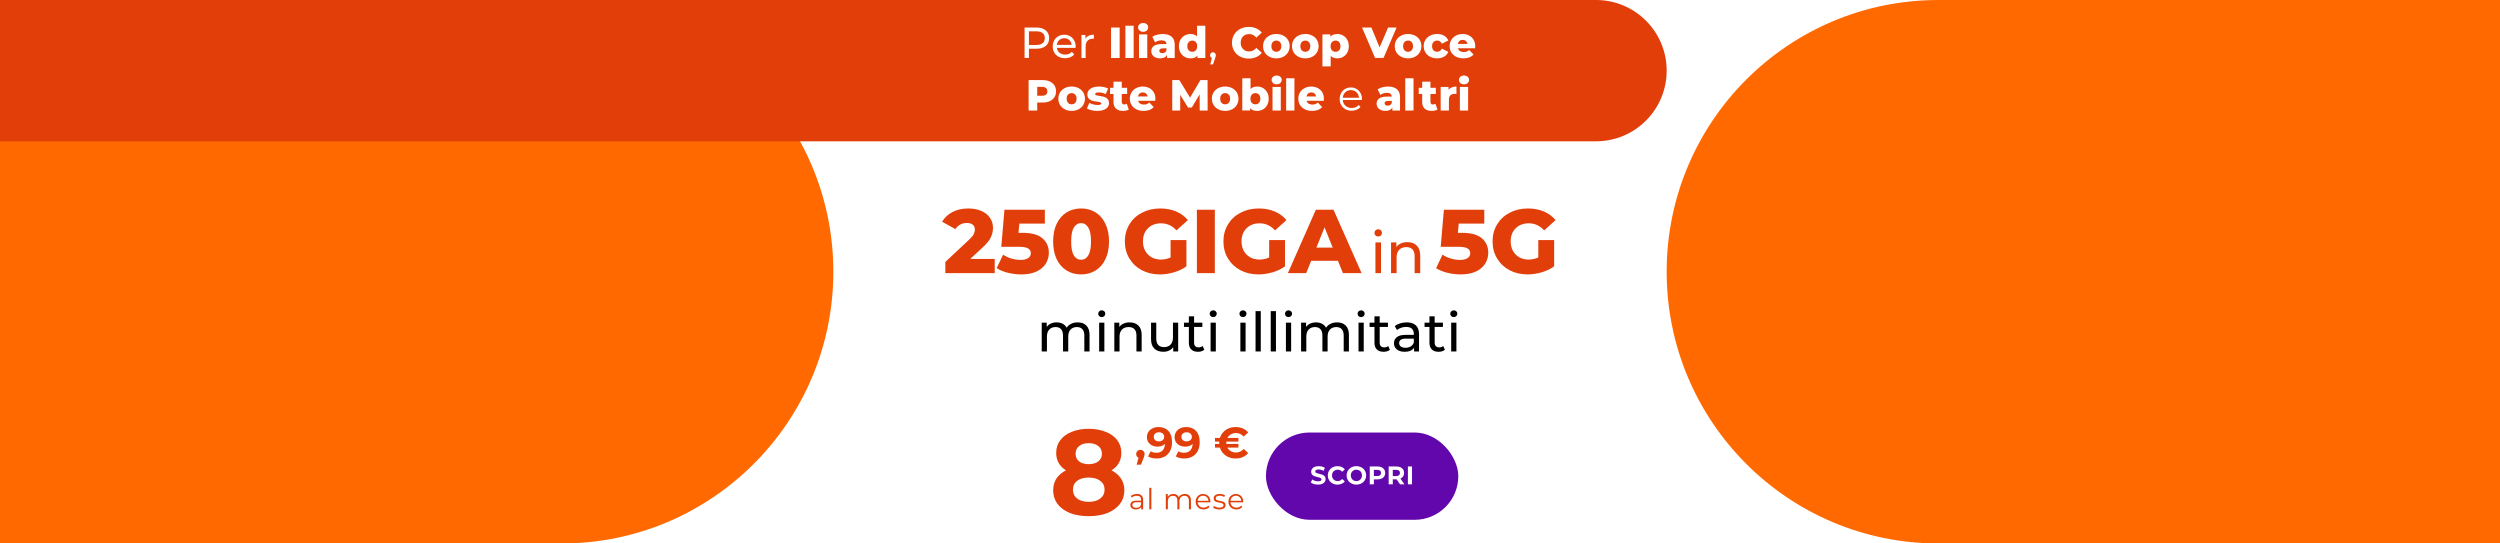 <svg fill="none" height="300" viewBox="0 0 1380 300" width="1380" xmlns="http://www.w3.org/2000/svg" xmlns:xlink="http://www.w3.org/1999/xlink"><rect x="0" y="0" width="1380" height="300" fill="#333333" stroke="none"/><clipPath id="a"><path d="m0 0h1380v300h-1380z"/></clipPath><g clip-path="url(#a)"><path d="m0 0h1380v300h-1380z" fill="#fff"/><path d="m594.918 177.95c2 0 3.58.58 4.74 1.74 1.18 1.16 1.77 2.88 1.77 5.16v9.15h-2.88v-8.82c0-1.54-.36-2.7-1.08-3.48-.7-.78-1.71-1.17-3.03-1.17-1.46 0-2.62.46-3.48 1.38-.86.9-1.29 2.2-1.29 3.9v8.19h-2.88v-8.82c0-1.54-.36-2.7-1.08-3.48-.7-.78-1.71-1.17-3.03-1.17-1.46 0-2.62.46-3.48 1.38-.86.9-1.29 2.2-1.29 3.9v8.19h-2.88v-15.9h2.76v2.37c.58-.82 1.34-1.44 2.28-1.86.94-.44 2.01-.66 3.21-.66 1.24 0 2.34.25 3.3.75s1.7 1.23 2.22 2.19c.6-.92 1.43-1.64 2.49-2.16 1.08-.52 2.29-.78 3.63-.78zm11.809.15h2.88v15.9h-2.88zm1.44-3.06c-.56 0-1.03-.18-1.41-.54-.36-.36-.54-.8-.54-1.32s.18-.96.54-1.32c.38-.38.85-.57 1.41-.57s1.02.18 1.38.54c.38.34.57.77.57 1.29 0 .54-.19 1-.57 1.38-.36.36-.82.54-1.38.54zm15.429 2.91c2.02 0 3.62.59 4.8 1.77 1.2 1.16 1.8 2.87 1.8 5.13v9.15h-2.88v-8.82c0-1.54-.37-2.7-1.11-3.48s-1.8-1.17-3.18-1.17c-1.56 0-2.79.46-3.69 1.38-.9.9-1.35 2.2-1.35 3.9v8.19h-2.88v-15.9h2.76v2.4c.58-.82 1.36-1.45 2.34-1.89 1-.44 2.13-.66 3.39-.66zm26.75.15v15.9h-2.73v-2.4c-.58.82-1.35 1.46-2.31 1.92-.94.44-1.97.66-3.09.66-2.12 0-3.79-.58-5.01-1.74-1.22-1.18-1.83-2.91-1.83-5.19v-9.15h2.88v8.82c0 1.54.37 2.71 1.11 3.51.74.78 1.8 1.17 3.18 1.17 1.52 0 2.72-.46 3.6-1.38s1.32-2.22 1.32-3.9v-8.22zm14.423 14.97c-.42.36-.94.64-1.56.84-.62.18-1.26.27-1.92.27-1.6 0-2.84-.43-3.72-1.29s-1.32-2.09-1.32-3.69v-8.73h-2.7v-2.37h2.7v-3.48h2.88v3.48h4.56v2.37h-4.56v8.61c0 .86.21 1.52.63 1.98.44.46 1.06.69 1.86.69.88 0 1.63-.25 2.25-.75zm3.482-14.97h2.88v15.9h-2.88zm1.44-3.06c-.56 0-1.03-.18-1.41-.54-.36-.36-.54-.8-.54-1.32s.18-.96.54-1.32c.38-.38.85-.57 1.41-.57s1.02.18 1.38.54c.38.34.57.77.57 1.29 0 .54-.19 1-.57 1.38-.36.36-.82.54-1.38.54zm14.995 3.06h2.88v15.9h-2.88zm1.44-3.06c-.56 0-1.03-.18-1.41-.54-.36-.36-.54-.8-.54-1.32s.18-.96.54-1.32c.38-.38.85-.57 1.41-.57s1.02.18 1.38.54c.38.34.57.77.57 1.29 0 .54-.19 1-.57 1.38-.36.36-.82.54-1.38.54zm6.939-3.3h2.88v22.26h-2.88zm8.379 0h2.88v22.26h-2.88zm8.379 6.36h2.88v15.9h-2.88zm1.44-3.06c-.56 0-1.03-.18-1.41-.54-.36-.36-.54-.8-.54-1.32s.18-.96.54-1.32c.38-.38.85-.57 1.41-.57s1.02.18 1.38.54c.38.34.57.77.57 1.29 0 .54-.19 1-.57 1.38-.36.36-.82.54-1.38.54zm26.829 2.91c2 0 3.58.58 4.74 1.74 1.18 1.16 1.77 2.88 1.77 5.16v9.15h-2.88v-8.82c0-1.54-.36-2.7-1.08-3.48-.7-.78-1.71-1.17-3.03-1.17-1.46 0-2.62.46-3.48 1.38-.86.9-1.29 2.2-1.29 3.9v8.19h-2.88v-8.82c0-1.54-.36-2.7-1.08-3.48-.7-.78-1.71-1.17-3.03-1.17-1.46 0-2.62.46-3.48 1.38-.86.9-1.29 2.2-1.29 3.9v8.19h-2.88v-15.9h2.76v2.37c.58-.82 1.34-1.44 2.28-1.86.94-.44 2.01-.66 3.21-.66 1.24 0 2.34.25 3.3.75s1.7 1.23 2.22 2.19c.6-.92 1.43-1.64 2.49-2.16 1.08-.52 2.29-.78 3.63-.78zm11.809.15h2.88v15.9h-2.88zm1.44-3.06c-.56 0-1.03-.18-1.41-.54-.36-.36-.54-.8-.54-1.32s.18-.96.54-1.32c.38-.38.85-.57 1.41-.57s1.02.18 1.38.54c.38.34.57.77.57 1.29 0 .54-.19 1-.57 1.38-.36.36-.82.54-1.38.54zm15.879 18.03c-.42.36-.94.64-1.56.84-.62.18-1.26.27-1.92.27-1.6 0-2.84-.43-3.72-1.29s-1.32-2.09-1.32-3.69v-8.73h-2.7v-2.37h2.7v-3.48h2.88v3.48h4.56v2.37h-4.56v8.61c0 .86.21 1.52.63 1.98.44.46 1.06.69 1.86.69.88 0 1.63-.25 2.25-.75zm9.272-15.12c2.2 0 3.88.54 5.04 1.62 1.18 1.08 1.77 2.69 1.77 4.83v9.6h-2.73v-2.1c-.48.74-1.17 1.31-2.07 1.71-.88.38-1.93.57-3.15.57-1.78 0-3.21-.43-4.29-1.29-1.06-.86-1.59-1.99-1.59-3.39s.51-2.52 1.53-3.36c1.02-.86 2.64-1.29 4.86-1.29h4.56v-.57c0-1.24-.36-2.19-1.08-2.85s-1.78-.99-3.18-.99c-.94 0-1.86.16-2.76.48-.9.3-1.66.71-2.28 1.23l-1.2-2.16c.82-.66 1.8-1.16 2.94-1.5 1.14-.36 2.35-.54 3.63-.54zm-.66 14.01c1.1 0 2.05-.24 2.85-.72.8-.5 1.38-1.2 1.74-2.1v-2.22h-4.44c-2.44 0-3.66.82-3.66 2.46 0 .8.31 1.43.93 1.89s1.48.69 2.58.69zm21.739 1.11c-.42.36-.94.64-1.56.84-.62.18-1.26.27-1.92.27-1.6 0-2.84-.43-3.72-1.29s-1.32-2.09-1.32-3.69v-8.73h-2.7v-2.37h2.7v-3.48h2.88v3.48h4.56v2.37h-4.56v8.61c0 .86.21 1.52.63 1.98.44.46 1.06.69 1.86.69.88 0 1.63-.25 2.25-.75zm3.482-14.97h2.88v15.9h-2.88zm1.44-3.06c-.56 0-1.03-.18-1.41-.54-.36-.36-.54-.8-.54-1.32s.18-.96.54-1.32c.38-.38.85-.57 1.41-.57s1.02.18 1.38.54c.38.34.57.77.57 1.29 0 .54-.19 1-.57 1.38-.36.36-.82.54-1.38.54z" fill="#000"/><path d="m549.081 142.927v7.85h-27.25v-6.2l13.1-12.25c1.267-1.2 2.117-2.216 2.55-3.05.433-.866.65-1.733.65-2.6 0-1.133-.383-2.016-1.15-2.65-.767-.633-1.883-.95-3.35-.95-1.3 0-2.5.3-3.6.9-1.067.567-1.95 1.4-2.65 2.5l-7.35-4.1c1.367-2.266 3.283-4.05 5.75-5.35s5.383-1.95 8.75-1.95c2.667 0 5.017.434 7.05 1.3 2.067.867 3.667 2.117 4.8 3.75 1.167 1.6 1.75 3.467 1.75 5.6 0 1.9-.417 3.7-1.25 5.4-.8 1.667-2.367 3.567-4.7 5.7l-6.6 6.1zm15.482-14.4c4.9 0 8.516 1 10.85 3 2.366 2 3.55 4.667 3.55 8 0 2.167-.567 4.167-1.7 6-1.1 1.8-2.8 3.25-5.1 4.35-2.267 1.067-5.084 1.6-8.45 1.6-2.467 0-4.917-.3-7.35-.9-2.4-.6-4.467-1.45-6.2-2.55l3.55-7.45c1.4.934 2.933 1.65 4.6 2.15 1.7.5 3.4.75 5.1.75s3.05-.316 4.05-.95c1.033-.666 1.55-1.583 1.55-2.75 0-1.166-.5-2.05-1.5-2.65s-2.767-.9-5.3-.9h-9.5l1.75-20.45h22.3v7.65h-14.1l-.45 5.1zm32.221 22.95c-3 0-5.667-.716-8-2.15-2.334-1.433-4.167-3.516-5.5-6.25-1.3-2.766-1.95-6.033-1.95-9.8 0-3.766.65-7.016 1.95-9.75 1.333-2.766 3.166-4.866 5.5-6.3 2.333-1.433 5-2.15 8-2.15 2.966 0 5.616.717 7.95 2.15 2.333 1.434 4.15 3.534 5.45 6.3 1.333 2.734 2 5.984 2 9.75 0 3.767-.667 7.034-2 9.8-1.3 2.734-3.117 4.817-5.45 6.25-2.334 1.434-4.984 2.15-7.95 2.15zm0-8.1c1.666 0 2.983-.8 3.95-2.4 1-1.633 1.5-4.2 1.5-7.7s-.5-6.05-1.5-7.65c-.967-1.633-2.284-2.45-3.95-2.45-1.7 0-3.05.817-4.05 2.45-.967 1.6-1.45 4.15-1.45 7.65s.483 6.067 1.45 7.7c1 1.6 2.35 2.4 4.05 2.4zm49.374-10.85h8.75v14.5c-2 1.434-4.3 2.534-6.9 3.3-2.6.767-5.2 1.15-7.8 1.15-3.667 0-6.967-.766-9.9-2.3-2.934-1.566-5.234-3.733-6.9-6.5-1.667-2.766-2.5-5.9-2.5-9.4s.833-6.633 2.5-9.4c1.666-2.766 3.983-4.916 6.95-6.45 2.966-1.566 6.316-2.35 10.05-2.35 3.266 0 6.2.55 8.8 1.65s4.766 2.684 6.5 4.75l-6.3 5.7c-2.367-2.6-5.2-3.9-8.5-3.9-3 0-5.417.917-7.25 2.75-1.834 1.8-2.75 4.217-2.75 7.25 0 1.934.416 3.667 1.25 5.2.833 1.5 2 2.684 3.5 3.55 1.5.834 3.216 1.25 5.15 1.25 1.9 0 3.683-.383 5.35-1.15zm14.526-16.75h9.9v35h-9.9zm39.893 16.75h8.75v14.5c-2 1.434-4.3 2.534-6.9 3.3-2.6.767-5.2 1.15-7.8 1.15-3.666 0-6.966-.766-9.9-2.3-2.933-1.566-5.233-3.733-6.9-6.5-1.666-2.766-2.5-5.9-2.5-9.4s.834-6.633 2.5-9.4c1.667-2.766 3.984-4.916 6.95-6.45 2.967-1.566 6.317-2.35 10.05-2.35 3.267 0 6.2.55 8.8 1.65s4.767 2.684 6.5 4.75l-6.3 5.7c-2.366-2.6-5.2-3.9-8.5-3.9-3 0-5.416.917-7.25 2.75-1.833 1.8-2.75 4.217-2.75 7.25 0 1.934.417 3.667 1.25 5.2.834 1.5 2 2.684 3.5 3.55 1.5.834 3.217 1.25 5.15 1.25 1.9 0 3.684-.383 5.35-1.15zm37.977 11.45h-14.8l-2.75 6.8h-10.1l15.45-35h9.75l15.5 35h-10.3zm-2.9-7.3-4.5-11.2-4.5 11.2zm23.585-2.86h3.072v16.96h-3.072zm1.536-3.264c-.598 0-1.099-.192-1.504-.576-.384-.384-.576-.853-.576-1.408 0-.554.192-1.024.576-1.408.405-.405.906-.608 1.504-.608.597 0 1.088.192 1.472.576.405.363.608.822.608 1.376 0 .576-.203 1.067-.608 1.472-.384.384-.875.576-1.472.576zm16.137 3.104c2.155 0 3.862.63 5.12 1.888 1.28 1.238 1.92 3.062 1.92 5.472v9.76h-3.072v-9.408c0-1.642-.394-2.88-1.184-3.712-.789-.832-1.92-1.248-3.392-1.248-1.664 0-2.976.491-3.936 1.472-.96.96-1.44 2.347-1.44 4.16v8.736h-3.072v-16.96h2.944v2.56c.619-.874 1.451-1.546 2.496-2.016 1.067-.469 2.272-.704 3.616-.704zm30.209-5.13c4.9 0 8.517 1 10.85 3 2.367 2 3.55 4.667 3.55 8 0 2.167-.566 4.167-1.7 6-1.1 1.8-2.8 3.25-5.1 4.35-2.266 1.067-5.083 1.6-8.45 1.6-2.466 0-4.916-.3-7.35-.9-2.4-.6-4.466-1.45-6.2-2.55l3.55-7.45c1.4.934 2.934 1.65 4.6 2.15 1.7.5 3.4.75 5.1.75s3.05-.316 4.05-.95c1.034-.666 1.55-1.583 1.55-2.75 0-1.166-.5-2.05-1.5-2.65s-2.766-.9-5.3-.9h-9.5l1.75-20.45h22.3v7.65h-14.1l-.45 5.1zm42.022 4h8.75v14.5c-2 1.434-4.3 2.534-6.9 3.3-2.6.767-5.2 1.15-7.8 1.15-3.667 0-6.967-.766-9.9-2.3-2.934-1.566-5.234-3.733-6.9-6.5-1.667-2.766-2.5-5.9-2.5-9.4s.833-6.633 2.5-9.4c1.666-2.766 3.983-4.916 6.95-6.45 2.966-1.566 6.316-2.35 10.05-2.35 3.266 0 6.2.55 8.8 1.65s4.766 2.684 6.5 4.75l-6.3 5.7c-2.367-2.6-5.2-3.9-8.5-3.9-3 0-5.417.917-7.25 2.75-1.834 1.8-2.75 4.217-2.75 7.25 0 1.934.416 3.667 1.25 5.2.833 1.5 2 2.684 3.5 3.55 1.5.834 3.216 1.25 5.15 1.25 1.9 0 3.683-.383 5.35-1.15z" fill="#e23e0a"/><path d="m0 0h310c82.843 0 150 67.157 150 150 0 82.843-67.157 150-150 150h-310z" fill="#ff6900"/><path d="m1380 0h-310c-82.843 0-150 67.157-150 150 0 82.843 67.157 150 150 150h310z" fill="#ff6900"/><rect fill="#6207ab" height="48.188" rx="24.094" width="106.188" x="698.793" y="238.742"/><path d="m727.569 267.505c-.777 0-1.532-.103-2.263-.31-.721-.215-1.302-.492-1.742-.829l.773-1.715c.421.31.923.558 1.504.745.581.188 1.161.281 1.742.281.647 0 1.125-.093 1.434-.281.309-.196.464-.454.464-.773 0-.234-.094-.426-.281-.576-.178-.159-.413-.286-.703-.379-.281-.094-.665-.197-1.153-.31-.749-.178-1.363-.356-1.841-.534s-.89-.464-1.237-.857c-.337-.394-.506-.918-.506-1.574 0-.572.155-1.087.464-1.546.309-.469.773-.839 1.392-1.111.627-.271 1.391-.407 2.291-.407.627 0 1.241.075 1.841.225s1.124.365 1.574.646l-.703 1.729c-.909-.515-1.818-.773-2.726-.773-.638 0-1.111.103-1.42.309-.3.206-.45.478-.45.815 0 .338.174.591.52.759.356.16.895.319 1.617.478.749.178 1.363.356 1.841.534s.885.459 1.223.844c.346.384.52.904.52 1.56 0 .562-.16 1.077-.478 1.546-.309.459-.778.824-1.406 1.096-.627.272-1.391.408-2.291.408zm10.72 0c-1.003 0-1.911-.216-2.727-.647-.805-.44-1.443-1.045-1.911-1.813-.459-.778-.689-1.654-.689-2.628 0-.975.23-1.846.689-2.615.468-.777 1.106-1.382 1.911-1.813.816-.44 1.729-.66 2.741-.66.853 0 1.621.15 2.305.45.693.299 1.274.73 1.743 1.293l-1.462 1.349c-.665-.768-1.49-1.153-2.474-1.153-.609 0-1.152.136-1.63.408-.478.262-.853.632-1.124 1.11-.263.478-.394 1.022-.394 1.631s.131 1.152.394 1.63c.271.478.646.853 1.124 1.124.478.263 1.021.394 1.63.394.984 0 1.809-.389 2.474-1.167l1.462 1.35c-.469.571-1.05 1.007-1.743 1.307s-1.466.45-2.319.45zm10.439 0c-1.021 0-1.944-.221-2.769-.661-.815-.44-1.457-1.045-1.925-1.813-.459-.778-.689-1.649-.689-2.614s.23-1.832.689-2.6c.468-.778 1.11-1.387 1.925-1.828.825-.44 1.748-.66 2.769-.66 1.022 0 1.94.22 2.755.66.815.441 1.457 1.05 1.926 1.828.468.768.702 1.635.702 2.6s-.234 1.836-.702 2.614c-.469.768-1.111 1.373-1.926 1.813s-1.733.661-2.755.661zm0-1.94c.581 0 1.106-.131 1.574-.394.469-.271.834-.646 1.097-1.124.271-.478.407-1.021.407-1.63s-.136-1.153-.407-1.631c-.263-.478-.628-.848-1.097-1.11-.468-.272-.993-.408-1.574-.408s-1.105.136-1.574.408c-.468.262-.838.632-1.11 1.11-.263.478-.394 1.022-.394 1.631s.131 1.152.394 1.63c.272.478.642.853 1.11 1.124.469.263.993.394 1.574.394zm11.634-8.068c.872 0 1.626.146 2.263.436.647.291 1.143.703 1.49 1.237s.52 1.167.52 1.897c0 .722-.173 1.354-.52 1.898-.347.534-.843.946-1.49 1.237-.637.281-1.391.421-2.263.421h-1.981v2.713h-2.277v-9.839zm-.126 5.271c.684 0 1.204-.145 1.56-.436.356-.299.534-.721.534-1.265 0-.552-.178-.974-.534-1.265-.356-.299-.876-.449-1.56-.449h-1.855v3.415zm12.574 4.568-1.897-2.741h-.113-1.981v2.741h-2.277v-9.839h4.258c.872 0 1.626.146 2.263.436.647.291 1.143.703 1.49 1.237s.52 1.167.52 1.897c0 .731-.178 1.364-.534 1.898-.347.525-.843.927-1.49 1.209l2.207 3.162zm-.042-6.269c0-.552-.178-.974-.534-1.265-.356-.299-.876-.449-1.56-.449h-1.855v3.429h1.855c.684 0 1.204-.15 1.56-.45.356-.299.534-.721.534-1.265zm4.39-3.57h2.277v9.839h-2.277z" fill="#fff"/><g fill="#e23e0a"><path d="m613.519 259.62c2.309 1.155 4.064 2.665 5.263 4.53 1.243 1.865 1.865 4.019 1.865 6.462 0 2.886-.822 5.418-2.465 7.594-1.643 2.132-3.952 3.797-6.928 4.996-2.976 1.155-6.417 1.732-10.326 1.732-3.908 0-7.35-.577-10.325-1.732-2.931-1.199-5.218-2.864-6.862-4.996-1.598-2.176-2.398-4.708-2.398-7.594 0-2.443.6-4.597 1.799-6.462 1.243-1.865 2.998-3.375 5.263-4.53-1.732-1.066-3.065-2.398-3.997-3.997-.933-1.643-1.399-3.508-1.399-5.596 0-2.709.755-5.063 2.265-7.061 1.51-1.999 3.619-3.531 6.328-4.597 2.709-1.11 5.818-1.665 9.326-1.665 3.553 0 6.684.555 9.393 1.665 2.754 1.066 4.886 2.598 6.396 4.597 1.51 1.998 2.265 4.352 2.265 7.061 0 2.088-.467 3.953-1.399 5.596-.933 1.599-2.288 2.931-4.064 3.997zm-12.591-14.989c-2.176 0-3.93.533-5.262 1.599-1.288 1.022-1.932 2.443-1.932 4.264 0 1.776.644 3.175 1.932 4.196 1.288 1.022 3.042 1.533 5.262 1.533 2.221 0 3.997-.511 5.33-1.533 1.332-1.021 1.998-2.42 1.998-4.196 0-1.821-.666-3.242-1.998-4.264-1.333-1.066-3.109-1.599-5.33-1.599zm0 32.376c2.71 0 4.841-.6 6.396-1.799 1.598-1.243 2.398-2.887 2.398-4.929 0-2.043-.8-3.664-2.398-4.863-1.555-1.2-3.686-1.799-6.396-1.799-2.664 0-4.774.599-6.328 1.799-1.554 1.199-2.332 2.82-2.332 4.863 0 2.087.778 3.73 2.332 4.929s3.664 1.799 6.328 1.799z"/><path d="m629.513 248.344c.672 0 1.223.216 1.655.648.432.415.648.967.648 1.654 0 .32-.04.64-.12.96-.08.319-.256.799-.528 1.439l-1.367 3.453h-2.374l1.055-3.813c-.4-.16-.719-.416-.959-.768-.224-.367-.336-.791-.336-1.271 0-.687.216-1.239.648-1.654.447-.432 1.007-.648 1.678-.648zm9.946-12.614c2.35 0 4.189.719 5.516 2.158 1.327 1.423 1.99 3.477 1.99 6.163 0 1.903-.359 3.534-1.079 4.893-.703 1.359-1.702 2.39-2.998 3.093-1.295.704-2.789 1.055-4.484 1.055-.895 0-1.751-.095-2.566-.287-.816-.208-1.511-.496-2.087-.864l1.439-2.854c.816.56 1.863.84 3.142.84 1.423 0 2.55-.416 3.381-1.247.832-.848 1.279-2.063 1.343-3.645-1.007 1.007-2.398 1.51-4.172 1.51-1.072 0-2.047-.215-2.926-.647-.88-.432-1.575-1.039-2.087-1.823-.511-.799-.767-1.718-.767-2.758 0-1.119.28-2.102.839-2.949.56-.848 1.319-1.495 2.279-1.943.975-.464 2.054-.695 3.237-.695zm.288 7.914c.847 0 1.535-.232 2.062-.696.544-.479.816-1.087.816-1.822 0-.736-.264-1.335-.792-1.799-.511-.464-1.223-.696-2.134-.696-.831 0-1.511.224-2.039.672-.511.448-.767 1.055-.767 1.823 0 .767.256 1.382.767 1.846.528.448 1.224.672 2.087.672zm14.982-7.914c2.35 0 4.189.719 5.516 2.158 1.327 1.423 1.99 3.477 1.99 6.163 0 1.903-.36 3.534-1.079 4.893-.704 1.359-1.703 2.39-2.998 3.093-1.295.704-2.79 1.055-4.484 1.055-.896 0-1.751-.095-2.566-.287-.816-.208-1.511-.496-2.087-.864l1.439-2.854c.815.56 1.863.84 3.142.84 1.423 0 2.55-.416 3.381-1.247.831-.848 1.279-2.063 1.343-3.645-1.007 1.007-2.398 1.51-4.173 1.51-1.071 0-2.046-.215-2.926-.647-.879-.432-1.574-1.039-2.086-1.823-.512-.799-.767-1.718-.767-2.758 0-1.119.279-2.102.839-2.949.56-.848 1.319-1.495 2.278-1.943.975-.464 2.055-.695 3.238-.695zm.288 7.914c.847 0 1.534-.232 2.062-.696.544-.479.815-1.087.815-1.822 0-.736-.263-1.335-.791-1.799-.512-.464-1.223-.696-2.134-.696-.832 0-1.511.224-2.039.672-.511.448-.767 1.055-.767 1.823 0 .767.256 1.382.767 1.846.528.448 1.223.672 2.087.672zm27.265 6.139c1.679 0 3.094-.664 4.245-1.991l2.47 2.303c-.799.975-1.791 1.718-2.974 2.23-1.167.512-2.478.767-3.933.767-1.391 0-2.686-.247-3.885-.743-1.183-.496-2.19-1.199-3.022-2.11-.831-.912-1.43-1.967-1.798-3.166h-2.71v-2.014h2.35c-.016-.144-.024-.36-.024-.648s.008-.504.024-.647h-2.35v-2.015h2.71c.368-1.199.967-2.254 1.798-3.166.832-.911 1.839-1.614 3.022-2.11 1.199-.496 2.494-.743 3.885-.743 1.455 0 2.766.255 3.933.767 1.183.512 2.175 1.247 2.974 2.206l-2.47 2.303c-1.167-1.311-2.582-1.967-4.245-1.967-1.055 0-1.998.24-2.83.72-.831.479-1.471 1.143-1.918 1.99h6.067v2.015h-6.667c-.016.143-.024.359-.024.647s.008.504.024.648h6.667v2.014h-6.067c.447.847 1.087 1.511 1.918 1.991.832.479 1.775.719 2.83.719z"/><path d="m627.602 272.661c1.098 0 1.94.277 2.526.832.586.543.88 1.353.88 2.43v5.212h-1.088v-1.311c-.255.437-.634.778-1.135 1.023-.49.245-1.076.368-1.758.368-.938 0-1.684-.224-2.239-.672-.554-.447-.831-1.039-.831-1.774 0-.715.256-1.29.767-1.727.523-.437 1.349-.656 2.478-.656h2.67v-.511c0-.725-.202-1.274-.607-1.647-.405-.384-.997-.576-1.775-.576-.533 0-1.044.091-1.535.272-.49.171-.911.411-1.263.72l-.511-.848c.426-.362.938-.639 1.535-.831.596-.203 1.225-.304 1.886-.304zm-.4 7.658c.64 0 1.189-.144 1.647-.431.459-.299.8-.725 1.023-1.279v-1.375h-2.638c-1.439 0-2.158.501-2.158 1.503 0 .49.187.879.56 1.167.373.277.895.415 1.566.415zm7.208-11.047h1.136v11.863h-1.136zm19.606 3.389c1.055 0 1.881.304 2.478.911.608.608.911 1.503.911 2.686v4.877h-1.135v-4.765c0-.874-.213-1.54-.639-1.998-.416-.458-1.007-.688-1.775-.688-.874 0-1.561.272-2.062.816-.501.533-.752 1.273-.752 2.222v4.413h-1.135v-4.765c0-.874-.213-1.54-.639-1.998-.416-.458-1.013-.688-1.791-.688-.863 0-1.551.272-2.062.816-.501.533-.752 1.273-.752 2.222v4.413h-1.135v-8.41h1.087v1.535c.299-.512.714-.906 1.247-1.183s1.146-.416 1.839-.416c.703 0 1.311.149 1.822.448.523.298.912.741 1.168 1.327.309-.554.751-.986 1.327-1.295.586-.32 1.252-.48 1.998-.48zm14.141 4.621h-7.034c.064.874.399 1.582 1.007 2.126.607.533 1.375.799 2.302.799.522 0 1.002-.09 1.439-.271.437-.192.815-.469 1.135-.832l.64.736c-.373.447-.842.788-1.407 1.023-.554.234-1.167.352-1.839.352-.863 0-1.631-.181-2.302-.544-.661-.373-1.178-.885-1.551-1.535s-.559-1.385-.559-2.206.175-1.556.527-2.206c.363-.651.853-1.157 1.471-1.519.629-.363 1.332-.544 2.11-.544s1.477.181 2.095.544c.618.362 1.103.868 1.455 1.519.351.639.527 1.375.527 2.206zm-4.061-3.646c-.81 0-1.492.262-2.046.784-.544.511-.853 1.183-.927 2.014h5.963c-.074-.831-.389-1.503-.943-2.014-.544-.522-1.226-.784-2.047-.784zm8.962 7.579c-.682 0-1.338-.096-1.967-.288-.618-.203-1.103-.453-1.455-.752l.512-.895c.352.277.794.506 1.327.688.533.17 1.087.255 1.663.255.767 0 1.332-.117 1.695-.351.373-.245.559-.587.559-1.024 0-.309-.101-.548-.304-.719-.202-.181-.458-.314-.767-.4-.309-.096-.72-.186-1.231-.271-.682-.128-1.231-.256-1.647-.384-.416-.139-.773-.368-1.071-.688-.288-.319-.432-.762-.432-1.327 0-.703.293-1.279.88-1.726.586-.448 1.401-.672 2.446-.672.543 0 1.087.075 1.631.224.543.139.991.325 1.342.56l-.495.911c-.693-.48-1.519-.72-2.478-.72-.725 0-1.274.128-1.647.384-.362.256-.544.592-.544 1.007 0 .32.102.576.304.768.213.192.474.336.784.431.309.086.735.176 1.279.272.671.128 1.209.256 1.614.384s.752.346 1.04.655c.287.31.431.736.431 1.28 0 .735-.309 1.321-.927 1.758-.608.427-1.455.64-2.542.64zm13.21-3.933h-7.035c.064.874.4 1.582 1.008 2.126.607.533 1.375.799 2.302.799.522 0 1.002-.09 1.439-.271.437-.192.815-.469 1.135-.832l.639.736c-.373.447-.842.788-1.407 1.023-.554.234-1.167.352-1.838.352-.863 0-1.631-.181-2.302-.544-.661-.373-1.178-.885-1.551-1.535s-.56-1.385-.56-2.206.176-1.556.528-2.206c.362-.651.852-1.157 1.471-1.519.629-.363 1.332-.544 2.11-.544s1.476.181 2.095.544c.618.362 1.103.868 1.454 1.519.352.639.528 1.375.528 2.206zm-4.061-3.646c-.81 0-1.492.262-2.046.784-.544.511-.853 1.183-.928 2.014h5.964c-.075-.831-.389-1.503-.943-2.014-.544-.522-1.226-.784-2.047-.784z"/><path d="m0 0h881c21.539 0 39 17.461 39 39s-17.461 39-39 39h-881z"/></g><path d="m572.119 15.2c2.176 0 3.888.52 5.136 1.56s1.872 2.472 1.872 4.296-.624 3.256-1.872 4.296-2.96 1.56-5.136 1.56h-4.152v5.088h-2.4v-16.8zm-.072 9.624c1.52 0 2.68-.32 3.48-.96.8-.656 1.2-1.592 1.2-2.808s-.4-2.144-1.2-2.784c-.8-.656-1.96-.984-3.48-.984h-4.08v7.536zm21.719.888c0 .176-.016.408-.048.696h-10.32c.144 1.12.632 2.024 1.464 2.712.848.672 1.896 1.008 3.144 1.008 1.52 0 2.744-.512 3.672-1.536l1.272 1.488c-.576.672-1.296 1.184-2.16 1.536-.848.352-1.8.528-2.856.528-1.344 0-2.536-.272-3.576-.816-1.04-.56-1.848-1.336-2.424-2.328-.56-.992-.84-2.112-.84-3.36 0-1.232.272-2.344.816-3.336.56-.992 1.32-1.76 2.28-2.304.976-.56 2.072-.84 3.288-.84s2.296.28 3.24.84c.96.544 1.704 1.312 2.232 2.304.544.992.816 2.128.816 3.408zm-6.288-4.608c-1.104 0-2.032.336-2.784 1.008-.736.672-1.168 1.552-1.296 2.64h8.16c-.128-1.072-.568-1.944-1.32-2.616-.736-.688-1.656-1.032-2.76-1.032zm11.695.312c.4-.736.992-1.296 1.776-1.68s1.736-.576 2.856-.576v2.232c-.128-.016-.304-.024-.528-.024-1.248 0-2.232.376-2.952 1.128-.704.736-1.056 1.792-1.056 3.168v6.336h-2.304v-12.72h2.208zm14.116-6.216h4.752v16.8h-4.752zm7.917-1.008h4.56v17.808h-4.56zm7.524 4.8h4.56v13.008h-4.56zm2.28-1.44c-.832 0-1.504-.232-2.016-.696s-.768-1.04-.768-1.728.256-1.264.768-1.728 1.184-.696 2.016-.696 1.504.224 2.016.672c.512.432.768.992.768 1.68 0 .72-.256 1.32-.768 1.8-.512.464-1.184.696-2.016.696zm10.787 1.224c2.16 0 3.808.496 4.944 1.488 1.136.976 1.704 2.48 1.704 4.512v7.224h-4.248v-1.68c-.656 1.264-1.936 1.896-3.84 1.896-1.008 0-1.88-.176-2.616-.528s-1.296-.824-1.68-1.416c-.368-.608-.552-1.296-.552-2.064 0-1.232.472-2.184 1.416-2.856.944-.688 2.4-1.032 4.368-1.032h2.592c-.08-1.376-1-2.064-2.76-2.064-.624 0-1.256.104-1.896.312-.64.192-1.184.464-1.632.816l-1.536-3.096c.72-.48 1.592-.848 2.616-1.104 1.04-.272 2.08-.408 3.12-.408zm-.168 10.56c.528 0 .992-.128 1.392-.384s.688-.632.864-1.128v-1.128h-1.968c-1.328 0-1.992.44-1.992 1.32 0 .4.152.72.456.96s.72.36 1.248.36zm23.706-15.144v17.808h-4.344v-1.296c-.848 1.008-2.12 1.512-3.816 1.512-1.184 0-2.264-.272-3.24-.816-.976-.56-1.752-1.352-2.328-2.376-.56-1.024-.84-2.208-.84-3.552s.28-2.52.84-3.528c.576-1.024 1.352-1.808 2.328-2.352s2.056-.816 3.24-.816c1.552 0 2.752.448 3.6 1.344v-5.928zm-7.2 14.4c.784 0 1.432-.272 1.944-.816.512-.56.768-1.328.768-2.304 0-.96-.256-1.712-.768-2.256-.496-.544-1.144-.816-1.944-.816s-1.456.272-1.968.816-.768 1.296-.768 2.256c0 .976.256 1.744.768 2.304.512.544 1.168.816 1.968.816zm11.43.264c.448 0 .816.16 1.104.48.304.304.456.688.456 1.152 0 .24-.032.472-.096.696-.048.224-.152.568-.312 1.032l-1.128 3.336h-1.512l.888-3.576c-.304-.112-.552-.296-.744-.552-.176-.272-.264-.584-.264-.936 0-.48.152-.872.456-1.176s.688-.456 1.152-.456zm19.718 3.48c-1.76 0-3.344-.368-4.752-1.104-1.392-.752-2.488-1.792-3.288-3.12s-1.2-2.832-1.2-4.512.4-3.184 1.2-4.512 1.896-2.36 3.288-3.096c1.408-.752 2.992-1.128 4.752-1.128 1.536 0 2.92.272 4.152.816s2.256 1.328 3.072 2.352l-3.024 2.736c-1.088-1.312-2.408-1.968-3.96-1.968-.912 0-1.728.2-2.448.6-.704.4-1.256.968-1.656 1.704-.384.72-.576 1.552-.576 2.496s.192 1.784.576 2.52c.4.72.952 1.28 1.656 1.68.72.4 1.536.6 2.448.6 1.552 0 2.872-.656 3.96-1.968l3.024 2.736c-.816 1.024-1.84 1.808-3.072 2.352s-2.616.816-4.152.816zm15.256-.12c-1.392 0-2.648-.288-3.768-.864s-2-1.376-2.64-2.4c-.624-1.024-.936-2.184-.936-3.48 0-1.28.312-2.432.936-3.456.64-1.024 1.512-1.816 2.616-2.376 1.12-.576 2.384-.864 3.792-.864s2.672.288 3.792.864c1.12.56 1.992 1.352 2.616 2.376.624 1.008.936 2.16.936 3.456s-.312 2.456-.936 3.48-1.496 1.824-2.616 2.4-2.384.864-3.792.864zm0-3.624c.8 0 1.456-.272 1.968-.816.512-.56.768-1.328.768-2.304 0-.96-.256-1.712-.768-2.256s-1.168-.816-1.968-.816-1.456.272-1.968.816-.768 1.296-.768 2.256c0 .976.256 1.744.768 2.304.512.544 1.168.816 1.968.816zm15.984 3.624c-1.392 0-2.648-.288-3.768-.864s-2-1.376-2.64-2.4c-.624-1.024-.936-2.184-.936-3.48 0-1.28.312-2.432.936-3.456.64-1.024 1.512-1.816 2.616-2.376 1.12-.576 2.384-.864 3.792-.864s2.672.288 3.792.864c1.12.56 1.992 1.352 2.616 2.376.624 1.008.936 2.16.936 3.456s-.312 2.456-.936 3.48-1.496 1.824-2.616 2.4-2.384.864-3.792.864zm0-3.624c.8 0 1.456-.272 1.968-.816.512-.56.768-1.328.768-2.304 0-.96-.256-1.712-.768-2.256s-1.168-.816-1.968-.816-1.456.272-1.968.816-.768 1.296-.768 2.256c0 .976.256 1.744.768 2.304.512.544 1.168.816 1.968.816zm17.641-9.816c1.184 0 2.256.28 3.216.84.976.544 1.744 1.328 2.304 2.352.576 1.008.864 2.184.864 3.528s-.288 2.528-.864 3.552c-.56 1.008-1.328 1.792-2.304 2.352-.96.544-2.032.816-3.216.816-1.52 0-2.728-.456-3.624-1.368v5.808h-4.56v-17.664h4.344v1.296c.848-1.008 2.128-1.512 3.84-1.512zm-.96 9.816c.8 0 1.456-.272 1.968-.816.512-.56.768-1.32.768-2.28s-.256-1.712-.768-2.256c-.512-.56-1.168-.84-1.968-.84s-1.456.28-1.968.84c-.512.544-.768 1.296-.768 2.256s.256 1.72.768 2.28c.512.544 1.168.816 1.968.816zm33.704-13.392-7.2 16.8h-4.68l-7.177-16.8h5.137l4.56 10.944 4.656-10.944zm6.334 17.016c-1.392 0-2.648-.288-3.768-.864s-2-1.376-2.64-2.4c-.624-1.024-.936-2.184-.936-3.48 0-1.28.312-2.432.936-3.456.64-1.024 1.512-1.816 2.616-2.376 1.12-.576 2.384-.864 3.792-.864s2.672.288 3.792.864c1.12.56 1.992 1.352 2.616 2.376.624 1.008.936 2.16.936 3.456s-.312 2.456-.936 3.48-1.496 1.824-2.616 2.4-2.384.864-3.792.864zm0-3.624c.8 0 1.456-.272 1.968-.816.512-.56.768-1.328.768-2.304 0-.96-.256-1.712-.768-2.256s-1.168-.816-1.968-.816-1.456.272-1.968.816-.768 1.296-.768 2.256c0 .976.256 1.744.768 2.304.512.544 1.168.816 1.968.816zm16.104 3.624c-1.44 0-2.728-.288-3.864-.864s-2.024-1.376-2.664-2.4c-.624-1.024-.936-2.184-.936-3.48s.312-2.448.936-3.456c.64-1.024 1.528-1.816 2.664-2.376 1.136-.576 2.424-.864 3.864-.864 1.472 0 2.744.32 3.816.96 1.072.624 1.832 1.496 2.28 2.616l-3.528 1.8c-.592-1.168-1.456-1.752-2.592-1.752-.816 0-1.496.272-2.04.816-.528.544-.792 1.296-.792 2.256 0 .976.264 1.744.792 2.304.544.544 1.224.816 2.04.816 1.136 0 2-.584 2.592-1.752l3.528 1.8c-.448 1.12-1.208 2-2.28 2.64-1.072.624-2.344.936-3.816.936zm20.969-6.696c0 .032-.024.408-.072 1.128h-9.456c.192.672.56 1.192 1.104 1.56.56.352 1.256.528 2.088.528.624 0 1.16-.088 1.608-.264.464-.176.928-.464 1.392-.864l2.4 2.496c-1.264 1.408-3.112 2.112-5.544 2.112-1.52 0-2.856-.288-4.008-.864s-2.048-1.376-2.688-2.4c-.624-1.024-.936-2.184-.936-3.48 0-1.28.304-2.424.912-3.432.624-1.024 1.48-1.824 2.568-2.4s2.312-.864 3.672-.864c1.296 0 2.472.272 3.528.816 1.056.528 1.888 1.304 2.496 2.328.624 1.008.936 2.208.936 3.6zm-6.936-3.504c-.704 0-1.296.2-1.776.6-.464.4-.76.944-.888 1.632h5.328c-.128-.688-.432-1.232-.912-1.632-.464-.4-1.048-.6-1.752-.6zm-231.914 22.184c1.52 0 2.84.256 3.96.768 1.12.496 1.984 1.216 2.592 2.16.608.928.912 2.024.912 3.288s-.304 2.36-.912 3.288-1.472 1.648-2.592 2.16c-1.12.496-2.44.744-3.96.744h-2.928v4.392h-4.752v-16.8zm-.288 8.664c.976 0 1.712-.208 2.208-.624.496-.432.744-1.04.744-1.824s-.248-1.392-.744-1.824-1.232-.648-2.208-.648h-2.64v4.92zm16.358 8.352c-1.392 0-2.648-.288-3.768-.864s-2-1.376-2.64-2.4c-.624-1.024-.936-2.184-.936-3.48 0-1.28.312-2.432.936-3.456.64-1.024 1.512-1.816 2.616-2.376 1.12-.576 2.384-.864 3.792-.864s2.672.288 3.792.864c1.12.56 1.992 1.352 2.616 2.376.624 1.008.936 2.16.936 3.456s-.312 2.456-.936 3.48-1.496 1.824-2.616 2.4-2.384.864-3.792.864zm0-3.624c.8 0 1.456-.272 1.968-.816.512-.56.768-1.328.768-2.304 0-.96-.256-1.712-.768-2.256s-1.168-.816-1.968-.816-1.456.272-1.968.816-.768 1.296-.768 2.256c0 .976.256 1.744.768 2.304.512.544 1.168.816 1.968.816zm14.184 3.624c-1.088 0-2.16-.12-3.216-.36-1.056-.256-1.904-.584-2.544-.984l1.368-3.12c.592.368 1.296.664 2.112.888.816.208 1.624.312 2.424.312.736 0 1.256-.072 1.56-.216.32-.16.48-.384.48-.672s-.192-.488-.576-.6c-.368-.128-.96-.248-1.776-.36-1.04-.128-1.928-.296-2.664-.504-.72-.208-1.344-.592-1.872-1.152s-.792-1.344-.792-2.352c0-.832.248-1.568.744-2.208.496-.656 1.216-1.168 2.16-1.536.96-.384 2.104-.576 3.432-.576.944 0 1.88.096 2.808.288s1.704.464 2.328.816l-1.368 3.096c-1.152-.64-2.4-.96-3.744-.96-.72 0-1.248.088-1.584.264-.336.16-.504.376-.504.648 0 .304.184.52.552.648.368.112.976.232 1.824.36 1.072.16 1.96.344 2.664.552s1.312.592 1.824 1.152c.528.544.792 1.312.792 2.304 0 .816-.248 1.552-.744 2.208-.496.64-1.232 1.144-2.208 1.512-.96.368-2.12.552-3.48.552zm17.373-.744c-.384.24-.856.424-1.416.552-.544.128-1.128.192-1.752.192-1.696 0-3-.416-3.912-1.248s-1.368-2.072-1.368-3.72v-4.368h-1.896v-3.408h1.896v-3.384h4.56v3.384h2.976v3.408h-2.976v4.32c0 .464.12.832.36 1.104.256.256.592.384 1.008.384.528 0 .992-.136 1.392-.408zm14.68-5.952c0 .032-.024.408-.072 1.128h-9.456c.192.672.56 1.192 1.104 1.56.56.352 1.256.528 2.088.528.624 0 1.16-.088 1.608-.264.464-.176.928-.464 1.392-.864l2.4 2.496c-1.264 1.408-3.112 2.112-5.544 2.112-1.52 0-2.856-.288-4.008-.864s-2.048-1.376-2.688-2.4c-.624-1.024-.936-2.184-.936-3.48 0-1.28.304-2.424.912-3.432.624-1.024 1.48-1.824 2.568-2.4s2.312-.864 3.672-.864c1.296 0 2.472.272 3.528.816 1.056.528 1.888 1.304 2.496 2.328.624 1.008.936 2.208.936 3.6zm-6.936-3.504c-.704 0-1.296.2-1.776.6-.464.4-.76.944-.888 1.632h5.328c-.128-.688-.432-1.232-.912-1.632-.464-.4-1.048-.6-1.752-.6zm31.407 9.984-.048-8.904-4.32 7.248h-2.112l-4.296-7.008v8.664h-4.392v-16.8h3.912l5.904 9.696 5.76-9.696h3.912l.048 16.8zm14.042.216c-1.392 0-2.648-.288-3.768-.864s-2-1.376-2.64-2.4c-.624-1.024-.936-2.184-.936-3.48 0-1.28.312-2.432.936-3.456.64-1.024 1.512-1.816 2.616-2.376 1.12-.576 2.384-.864 3.792-.864s2.672.288 3.792.864c1.12.56 1.992 1.352 2.616 2.376.624 1.008.936 2.16.936 3.456s-.312 2.456-.936 3.48-1.496 1.824-2.616 2.4-2.384.864-3.792.864zm0-3.624c.8 0 1.456-.272 1.968-.816.512-.56.768-1.328.768-2.304 0-.96-.256-1.712-.768-2.256s-1.168-.816-1.968-.816-1.456.272-1.968.816-.768 1.296-.768 2.256c0 .976.256 1.744.768 2.304.512.544 1.168.816 1.968.816zm17.64-9.816c1.184 0 2.256.272 3.216.816.976.544 1.744 1.328 2.304 2.352.576 1.008.864 2.184.864 3.528s-.288 2.528-.864 3.552c-.56 1.024-1.328 1.816-2.304 2.376-.96.544-2.032.816-3.216.816-1.712 0-2.992-.504-3.84-1.512v1.296h-4.344v-17.808h4.56v5.928c.88-.896 2.088-1.344 3.624-1.344zm-.96 9.816c.8 0 1.456-.272 1.968-.816.512-.56.768-1.328.768-2.304 0-.96-.256-1.712-.768-2.256s-1.168-.816-1.968-.816-1.456.272-1.968.816-.768 1.296-.768 2.256c0 .976.256 1.744.768 2.304.512.544 1.168.816 1.968.816zm9.464-9.6h4.56v13.008h-4.56zm2.28-1.44c-.832 0-1.504-.232-2.016-.696s-.768-1.04-.768-1.728.256-1.264.768-1.728 1.184-.696 2.016-.696 1.504.224 2.016.672c.512.432.768.992.768 1.68 0 .72-.256 1.32-.768 1.8-.512.464-1.184.696-2.016.696zm5.243-3.36h4.56v17.808h-4.56zm20.82 11.328c0 .032-.024.408-.072 1.128h-9.456c.192.672.56 1.192 1.104 1.56.56.352 1.256.528 2.088.528.624 0 1.16-.088 1.608-.264.464-.176.928-.464 1.392-.864l2.4 2.496c-1.264 1.408-3.112 2.112-5.544 2.112-1.52 0-2.856-.288-4.008-.864s-2.048-1.376-2.688-2.4c-.624-1.024-.936-2.184-.936-3.48 0-1.28.304-2.424.912-3.432.624-1.024 1.48-1.824 2.568-2.4s2.312-.864 3.672-.864c1.296 0 2.472.272 3.528.816 1.056.528 1.888 1.304 2.496 2.328.624 1.008.936 2.208.936 3.6zm-6.936-3.504c-.704 0-1.296.2-1.776.6-.464.4-.76.944-.888 1.632h5.328c-.128-.688-.432-1.232-.912-1.632-.464-.4-1.048-.6-1.752-.6zm27.927 4.2h-10.56c.096 1.312.6 2.376 1.512 3.192.912.8 2.064 1.2 3.456 1.2.784 0 1.504-.136 2.16-.408.656-.288 1.224-.704 1.704-1.248l.96 1.104c-.56.672-1.264 1.184-2.112 1.536-.832.352-1.752.528-2.76.528-1.296 0-2.448-.272-3.456-.816-.992-.56-1.768-1.328-2.328-2.304s-.84-2.08-.84-3.312.264-2.336.792-3.312c.544-.976 1.28-1.736 2.208-2.28.944-.544 2-.816 3.168-.816s2.216.272 3.144.816 1.656 1.304 2.184 2.28c.528.96.792 2.064.792 3.312zm-6.096-5.472c-1.216 0-2.24.392-3.072 1.176-.816.768-1.28 1.776-1.392 3.024h8.952c-.112-1.248-.584-2.256-1.416-3.024-.816-.784-1.84-1.176-3.072-1.176zm20.501-1.968c2.16 0 3.808.496 4.944 1.488 1.136.976 1.704 2.48 1.704 4.512v7.224h-4.248v-1.68c-.656 1.264-1.936 1.896-3.84 1.896-1.008 0-1.88-.176-2.616-.528s-1.296-.824-1.68-1.416c-.368-.608-.552-1.296-.552-2.064 0-1.232.472-2.184 1.416-2.856.944-.688 2.4-1.032 4.368-1.032h2.592c-.08-1.376-1-2.064-2.76-2.064-.624 0-1.256.104-1.896.312-.64.192-1.184.464-1.632.816l-1.536-3.096c.72-.48 1.592-.848 2.616-1.104 1.04-.272 2.08-.408 3.12-.408zm-.168 10.56c.528 0 .992-.128 1.392-.384s.688-.632.864-1.128v-1.128h-1.968c-1.328 0-1.992.44-1.992 1.32 0 .4.152.72.456.96s.72.36 1.248.36zm9.694-15.144h4.56v17.808h-4.56zm17.789 17.28c-.384.24-.856.424-1.416.552-.544.128-1.128.192-1.752.192-1.696 0-3-.416-3.912-1.248s-1.368-2.072-1.368-3.72v-4.368h-1.896v-3.408h1.896v-3.384h4.56v3.384h2.976v3.408h-2.976v4.32c0 .464.12.832.36 1.104.256.256.592.384 1.008.384.528 0 .992-.136 1.392-.408zm6.102-10.92c.464-.592 1.064-1.032 1.8-1.32.752-.304 1.608-.456 2.568-.456v4.104c-.416-.048-.76-.072-1.032-.072-.976 0-1.744.264-2.304.792-.544.528-.816 1.336-.816 2.424v5.976h-4.56v-13.008h4.344zm6.25-1.56h4.56v13.008h-4.56zm2.28-1.44c-.832 0-1.504-.232-2.016-.696s-.768-1.04-.768-1.728.256-1.264.768-1.728 1.184-.696 2.016-.696 1.504.224 2.016.672c.512.432.768.992.768 1.68 0 .72-.256 1.32-.768 1.8-.512.464-1.184.696-2.016.696z" fill="#fff"/></g></svg>